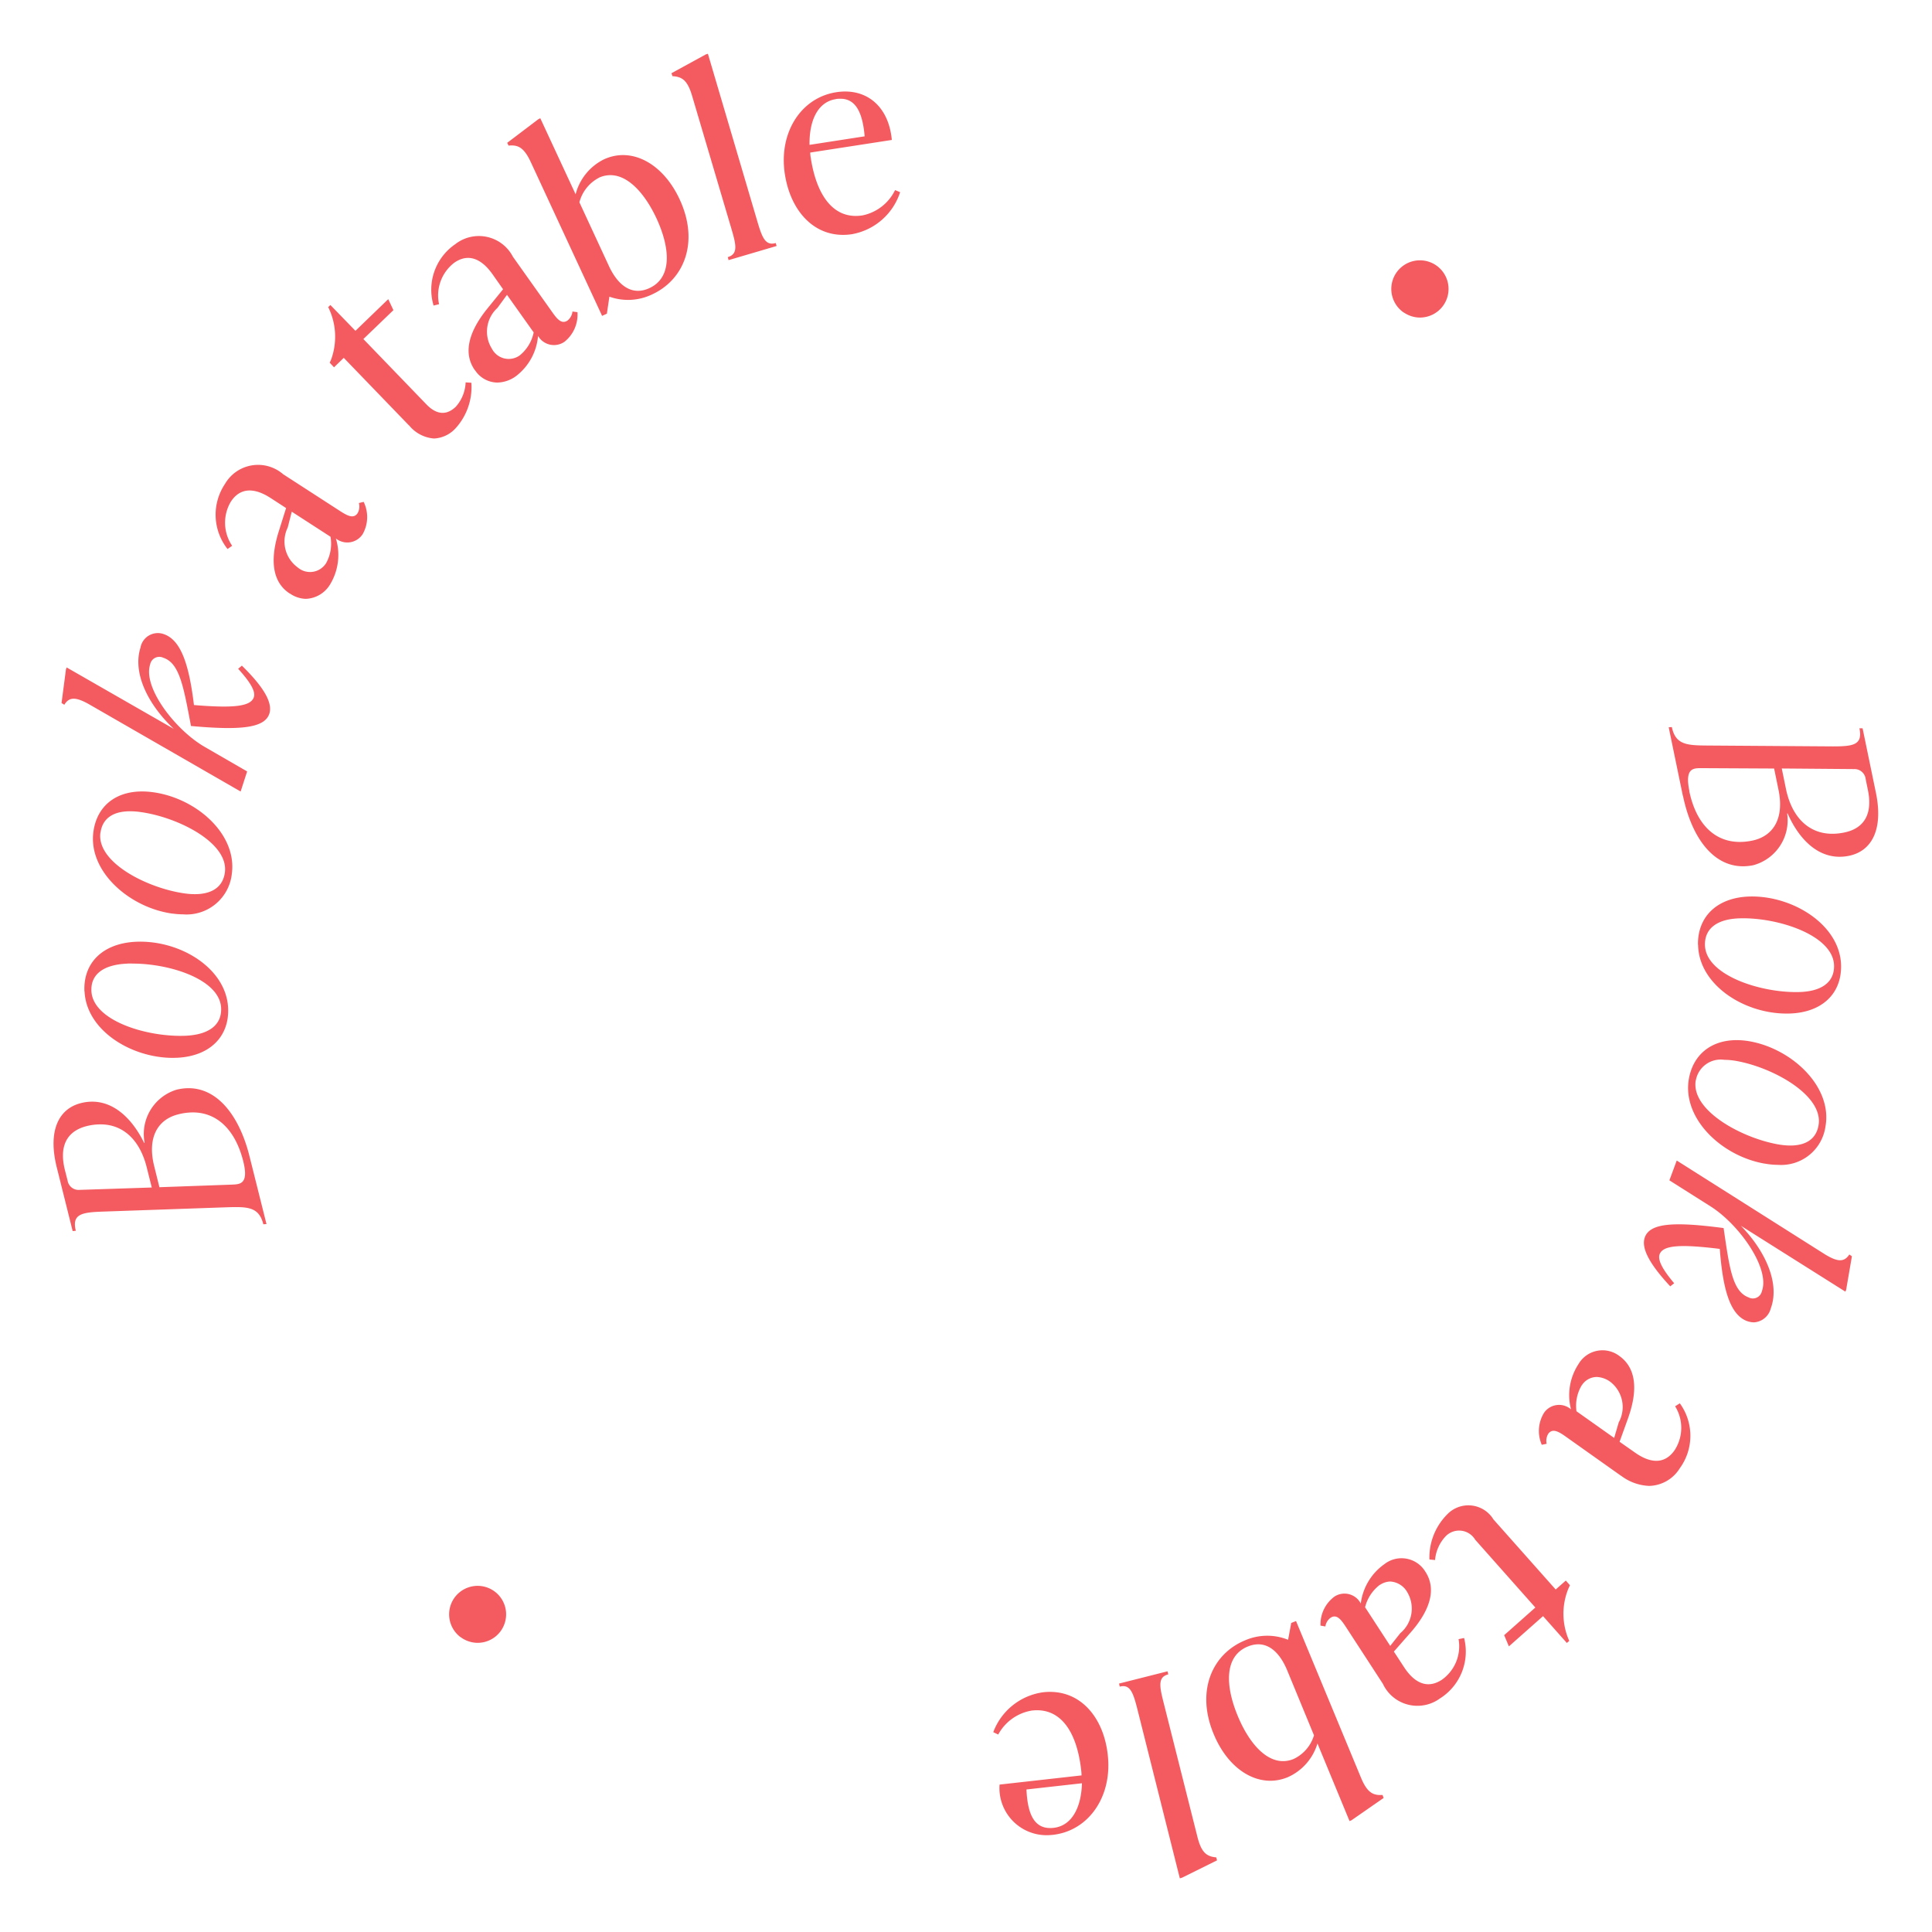 <svg xmlns="http://www.w3.org/2000/svg" width="108" height="108" viewBox="0 0 108 108">
  <g id="Round_english_" data-name="Round english " transform="translate(3 3)">
    <path id="Union_26" data-name="Union 26" d="M11948.571,21298.51c-.23-.9-.4-1.373-.974-1.225l-.043-.17,2.711-.686.043.172c-.577.145-.5.637-.272,1.539l1.9,7.541c.225.9.529,1.1,1.054,1.15l.043.166-1.963.973-.117.031Zm-7.7,4.252,4.588-.514a2.9,2.9,0,0,0-.021-.3c-.24-2.129-1.139-3.508-2.749-3.326a2.618,2.618,0,0,0-1.888,1.342l-.277-.133a3.482,3.482,0,0,1,2.786-2.23c2.026-.23,3.379,1.363,3.614,3.492.268,2.342-1.074,4.252-3.059,4.477a3.43,3.43,0,0,1-.37.021A2.636,2.636,0,0,1,11940.876,21302.762Zm1.508.273c.069,1.5.5,2.256,1.519,2.145,1.054-.119,1.551-1.2,1.583-2.492Zm16.268-2.572a3,3,0,0,1-1.663,1.887c-1.578.652-3.289-.357-4.14-2.416-1.011-2.434-.059-4.482,1.743-5.23a3.113,3.113,0,0,1,2.418-.037l.176-.941.268-.107,3.626,8.744c.353.859.685,1.01,1.208.979l.064.166-1.8,1.25-.107.043Zm-3.9-5.418c-1.294.535-1.273,2.15-.557,3.877s1.872,2.926,3.129,2.406a2.143,2.143,0,0,0,1.134-1.32l-1.5-3.637c-.392-.941-.955-1.451-1.617-1.451A1.522,1.522,0,0,0,11954.753,21295.045Zm7.551,2.074-2.027-3.117c-.262-.4-.523-.807-.888-.566a.725.725,0,0,0-.294.486l-.272-.047a1.929,1.929,0,0,1,.786-1.627,1.026,1.026,0,0,1,1.465.391,3.173,3.173,0,0,1,1.321-2.2,1.555,1.555,0,0,1,2.294.428c.577.887.363,2.037-.834,3.4l-.931,1.059.535.818c.219.338.983,1.514,2.144.76a2.287,2.287,0,0,0,.937-2.273l.31-.064a3.092,3.092,0,0,1-1.353,3.381,2.131,2.131,0,0,1-3.192-.83Zm-.166-5.523a2.254,2.254,0,0,0-.823,1.252l1.406,2.16.562-.711a1.79,1.79,0,0,0,.406-2.262,1.172,1.172,0,0,0-.967-.625A1.082,1.082,0,0,0,11962.138,21291.6Zm6.952,2.813,1.743-1.545-3.363-3.791a1.047,1.047,0,0,0-1.643-.2,2.2,2.2,0,0,0-.6,1.336l-.315-.031a3.414,3.414,0,0,1,.983-2.51,1.639,1.639,0,0,1,2.594.268l3.481,3.92.566-.5.23.262-.091.2a3.709,3.709,0,0,0,.053,2.91l-.134.117-1.331-1.5-1.909,1.691Zm-58.337.113a1.593,1.593,0,1,1,.953.316A1.6,1.6,0,0,1,11910.753,21294.521Zm64.871-9.021-3.032-2.15c-.39-.277-.78-.551-1.037-.2a.771.771,0,0,0-.091.561l-.272.055a1.934,1.934,0,0,1,.134-1.8,1.021,1.021,0,0,1,1.5-.182,3.165,3.165,0,0,1,.418-2.529,1.553,1.553,0,0,1,2.283-.455c.866.615,1.1,1.76.492,3.471l-.477,1.326.8.561c.332.236,1.476,1.049,2.272-.084a2.289,2.289,0,0,0,.032-2.461l.263-.166a3.085,3.085,0,0,1-.006,3.637,2.067,2.067,0,0,1-1.707.98A2.777,2.777,0,0,1,11975.624,21285.5Zm-2.192-5.07a2.226,2.226,0,0,0-.3,1.461l2.107,1.492.256-.873a1.778,1.778,0,0,0-.454-2.25,1.367,1.367,0,0,0-.782-.285A1,1,0,0,0,11973.432,21280.43Zm9.241-3.576c-.941-.354-1.354-1.717-1.53-4.039-2.187-.268-3.171-.213-3.363.3-.128.354.23.926.813,1.621l-.219.172c-1.2-1.289-1.637-2.166-1.417-2.75.3-.807,1.689-.865,4.4-.508.32,2.188.486,3.535,1.39,3.873a.514.514,0,0,0,.749-.344c.471-1.271-1.262-3.717-2.855-4.732l-2.315-1.465.411-1.107,8.23,5.209c.732.459,1.123.5,1.417.043l.145.1-.321,1.871-.043.107-5.839-3.68c1.433,1.482,2.171,3.268,1.668,4.615a1.035,1.035,0,0,1-.933.781A1.121,1.121,0,0,1,11982.673,21276.854Zm-94.492-8.59c-.52-2.08.123-3.293,1.353-3.6,1.6-.4,2.818.77,3.529,2.225l.027-.006a2.592,2.592,0,0,1,1.77-2.963c2.032-.508,3.476,1.246,4.091,3.707l.952,3.8-.177.012c-.24-.963-.86-.984-1.962-.953l-7.06.246c-1.128.043-1.689.139-1.46,1.07l-.176.016Zm1.674-2.314c-1.145.289-1.54,1.154-1.225,2.438l.154.605a.622.622,0,0,0,.669.523l4.037-.133-.283-1.129c-.377-1.51-1.3-2.4-2.582-2.4A3.216,3.216,0,0,0,11889.854,21265.949Zm5.123-.658c-1.2.295-1.738,1.348-1.354,2.889l.294,1.186,4.049-.145c.46-.02.957-.025.636-1.309-.429-1.709-1.424-2.727-2.818-2.727A3.33,3.33,0,0,0,11894.978,21265.291Zm88.657,2.754c-2.406-.428-4.609-2.535-4.219-4.742.278-1.562,1.583-2.412,3.406-2.092,2.363.422,4.626,2.541,4.229,4.76a2.5,2.5,0,0,1-2.651,2.145A4.245,4.245,0,0,1,11983.635,21268.045Zm-3.834-4.658c-.294,1.664,2.524,3.215,4.6,3.584,1.251.219,2.1-.117,2.262-1.064.294-1.668-2.523-3.23-4.6-3.6a3.948,3.948,0,0,0-.668-.062A1.409,1.409,0,0,0,11979.8,21263.387Zm-90.075-4.967c-.074-1.6,1.027-2.686,2.872-2.775,2.443-.113,5.054,1.459,5.16,3.7.075,1.588-1.011,2.7-2.861,2.785-.081,0-.162.006-.244.006C11892.323,21262.131,11889.829,21260.6,11889.726,21258.42Zm2.364-1.551c-1.268.059-2.017.572-1.974,1.529.08,1.689,3.171,2.594,5.278,2.5,1.267-.059,2.016-.588,1.973-1.551-.076-1.6-2.861-2.482-4.946-2.482C11892.309,21256.861,11892.2,21256.863,11892.09,21256.869Zm87.834-1.055c-.026-1.588,1.091-2.668,2.941-2.7,2.4-.037,5.021,1.609,5.059,3.865.026,1.6-1.107,2.652-2.957,2.68h-.094C11982.453,21259.66,11979.955,21258.027,11979.924,21255.814Zm2.406-1.48c-1.268.016-2.032.523-2.016,1.486.026,1.689,3.085,2.674,5.2,2.637,1.268-.016,2.032-.514,2.017-1.471-.026-1.66-2.976-2.654-5.082-2.654Zm-87.679-.262c-2.38-.322-4.728-2.342-4.423-4.578.214-1.588,1.492-2.459,3.326-2.209,2.423.326,4.711,2.338,4.412,4.557a2.546,2.546,0,0,1-2.734,2.27A4.291,4.291,0,0,1,11894.651,21254.072Zm-4.032-4.525c-.225,1.674,2.652,3.119,4.743,3.4,1.257.166,2.085-.219,2.214-1.172.229-1.674-2.652-3.107-4.743-3.385a4.028,4.028,0,0,0-.557-.039C11891.334,21248.352,11890.728,21248.744,11890.619,21249.547Zm88.46-2.059-.792-3.834.177-.01c.2.973.818,1.021,1.925,1.031l7.06.049c1.134,0,1.7-.07,1.5-1.012l.177,0,.743,3.594c.434,2.1-.257,3.277-1.5,3.533-1.61.332-2.786-.881-3.434-2.369l-.026.006a2.6,2.6,0,0,1-1.888,2.889,2.933,2.933,0,0,1-.585.061C11980.7,21251.422,11979.542,21249.727,11979.079,21247.488Zm.358-.268c.422,2.043,1.679,3.15,3.519,2.771,1.214-.252,1.791-1.279,1.471-2.83l-.246-1.2-4.054-.021C11979.667,21245.943,11979.17,21245.922,11979.438,21247.221Zm5.406-.117c.374,1.809,1.562,2.787,3.257,2.434,1.155-.234,1.594-1.086,1.32-2.385l-.123-.609a.628.628,0,0,0-.652-.551l-4.037-.033Zm-94.829-4.717c-.749-.428-1.139-.449-1.412.012l-.155-.1.246-1.881.038-.107,5.989,3.434c-1.5-1.418-2.3-3.166-1.861-4.541a.985.985,0,0,1,1.289-.76c.957.316,1.422,1.658,1.7,3.969,2.2.182,3.176.086,3.348-.439.117-.357-.268-.914-.877-1.588l.208-.176c1.257,1.234,1.728,2.09,1.535,2.689-.268.813-1.652.932-4.38.686-.412-2.172-.631-3.514-1.546-3.814a.52.52,0,0,0-.737.375c-.417,1.289,1.411,3.664,3.053,4.609l2.369,1.369-.363,1.123Zm11.2-6.2c-.9-.576-1.172-1.711-.637-3.443l.422-1.342-.823-.535c-.342-.219-1.514-.979-2.268.182a2.3,2.3,0,0,0,.075,2.461l-.257.182a3.091,3.091,0,0,1-.145-3.637,2.138,2.138,0,0,1,3.252-.545l3.117,2.016c.406.262.808.523,1.048.16a.769.769,0,0,0,.07-.566l.267-.064a1.943,1.943,0,0,1-.053,1.8,1.023,1.023,0,0,1-1.5.246,3.174,3.174,0,0,1-.31,2.545,1.653,1.653,0,0,1-1.369.83A1.625,1.625,0,0,1,11901.213,21236.184Zm-.123-3.7a1.787,1.787,0,0,0,.551,2.229,1.06,1.06,0,0,0,1.593-.234,2.238,2.238,0,0,0,.246-1.477l-2.165-1.4Zm6.775-5.707-3.643-3.775-.545.529-.24-.256.085-.2a3.721,3.721,0,0,0-.171-2.91l.123-.117,1.4,1.443,1.834-1.77.289.615-1.679,1.615,3.523,3.652c.567.588,1.129.625,1.642.133a2.169,2.169,0,0,0,.551-1.363l.321.021a3.421,3.421,0,0,1-.883,2.545,1.746,1.746,0,0,1-1.205.572A1.983,1.983,0,0,1,11907.865,21226.777Zm3.685-3.086c-.61-.865-.449-2.016.689-3.432l.888-1.092-.562-.8c-.235-.332-1.048-1.471-2.177-.674a2.3,2.3,0,0,0-.839,2.311l-.306.074a3.081,3.081,0,0,1,1.209-3.428,2.141,2.141,0,0,1,3.225.7l2.149,3.027c.278.395.551.785.909.535a.756.756,0,0,0,.272-.5l.278.037a1.943,1.943,0,0,1-.722,1.652,1.029,1.029,0,0,1-1.481-.326,3.157,3.157,0,0,1-1.229,2.246,1.822,1.822,0,0,1-1.051.363A1.513,1.513,0,0,1,11911.55,21223.691Zm1.262-3.48a1.793,1.793,0,0,0-.311,2.277,1.057,1.057,0,0,0,1.567.369,2.234,2.234,0,0,0,.77-1.277l-1.492-2.1Zm50.668.262a1.6,1.6,0,1,1,.9.277A1.6,1.6,0,0,1,11963.479,21220.473Zm-48.8-8.406c-.391-.846-.728-.979-1.246-.93l-.075-.156,1.749-1.326.1-.047,1.974,4.25a3.017,3.017,0,0,1,1.583-1.951c1.545-.717,3.3.219,4.235,2.24,1.106,2.391.245,4.477-1.524,5.3a3.1,3.1,0,0,1-2.406.135l-.14.951-.267.123Zm3.8.871a2.161,2.161,0,0,0-1.086,1.369l1.652,3.566c.557,1.193,1.364,1.648,2.263,1.23,1.267-.582,1.176-2.2.4-3.887-.652-1.4-1.584-2.426-2.579-2.426A1.534,1.534,0,0,0,11918.475,21212.938Zm7.208,4.434c.572-.172.477-.658.214-1.551l-2.208-7.465c-.262-.889-.572-1.07-1.1-1.1l-.053-.166,1.925-1.053.112-.033,2.77,9.391c.263.893.449,1.354,1.021,1.188l.049.166-2.685.791Zm3.193-4.625c-.364-2.332.9-4.289,2.871-4.594,1.652-.258,2.931.754,3.107,2.668l-4.562.705a1.922,1.922,0,0,0,.032.307c.326,2.111,1.283,3.453,2.882,3.207a2.6,2.6,0,0,0,1.829-1.416l.283.117a3.475,3.475,0,0,1-2.689,2.348,3.293,3.293,0,0,1-.511.039C11930.377,21216.127,11929.174,21214.68,11928.876,21212.746Zm2.855-4.209c-1.054.16-1.5,1.262-1.477,2.557l3.081-.477c-.117-1.367-.518-2.1-1.347-2.1A1.721,1.721,0,0,0,11931.731,21208.537Z" transform="translate(-11888 -21206.002)" fill="#f45b60" stroke="rgba(0,0,0,0)" stroke-miterlimit="10" stroke-width="1"/>
    <rect id="Square_" data-name="Square " width="108" height="108" transform="translate(-3 -3)" fill="#f45b60" opacity="0"/>
  </g>
</svg>
